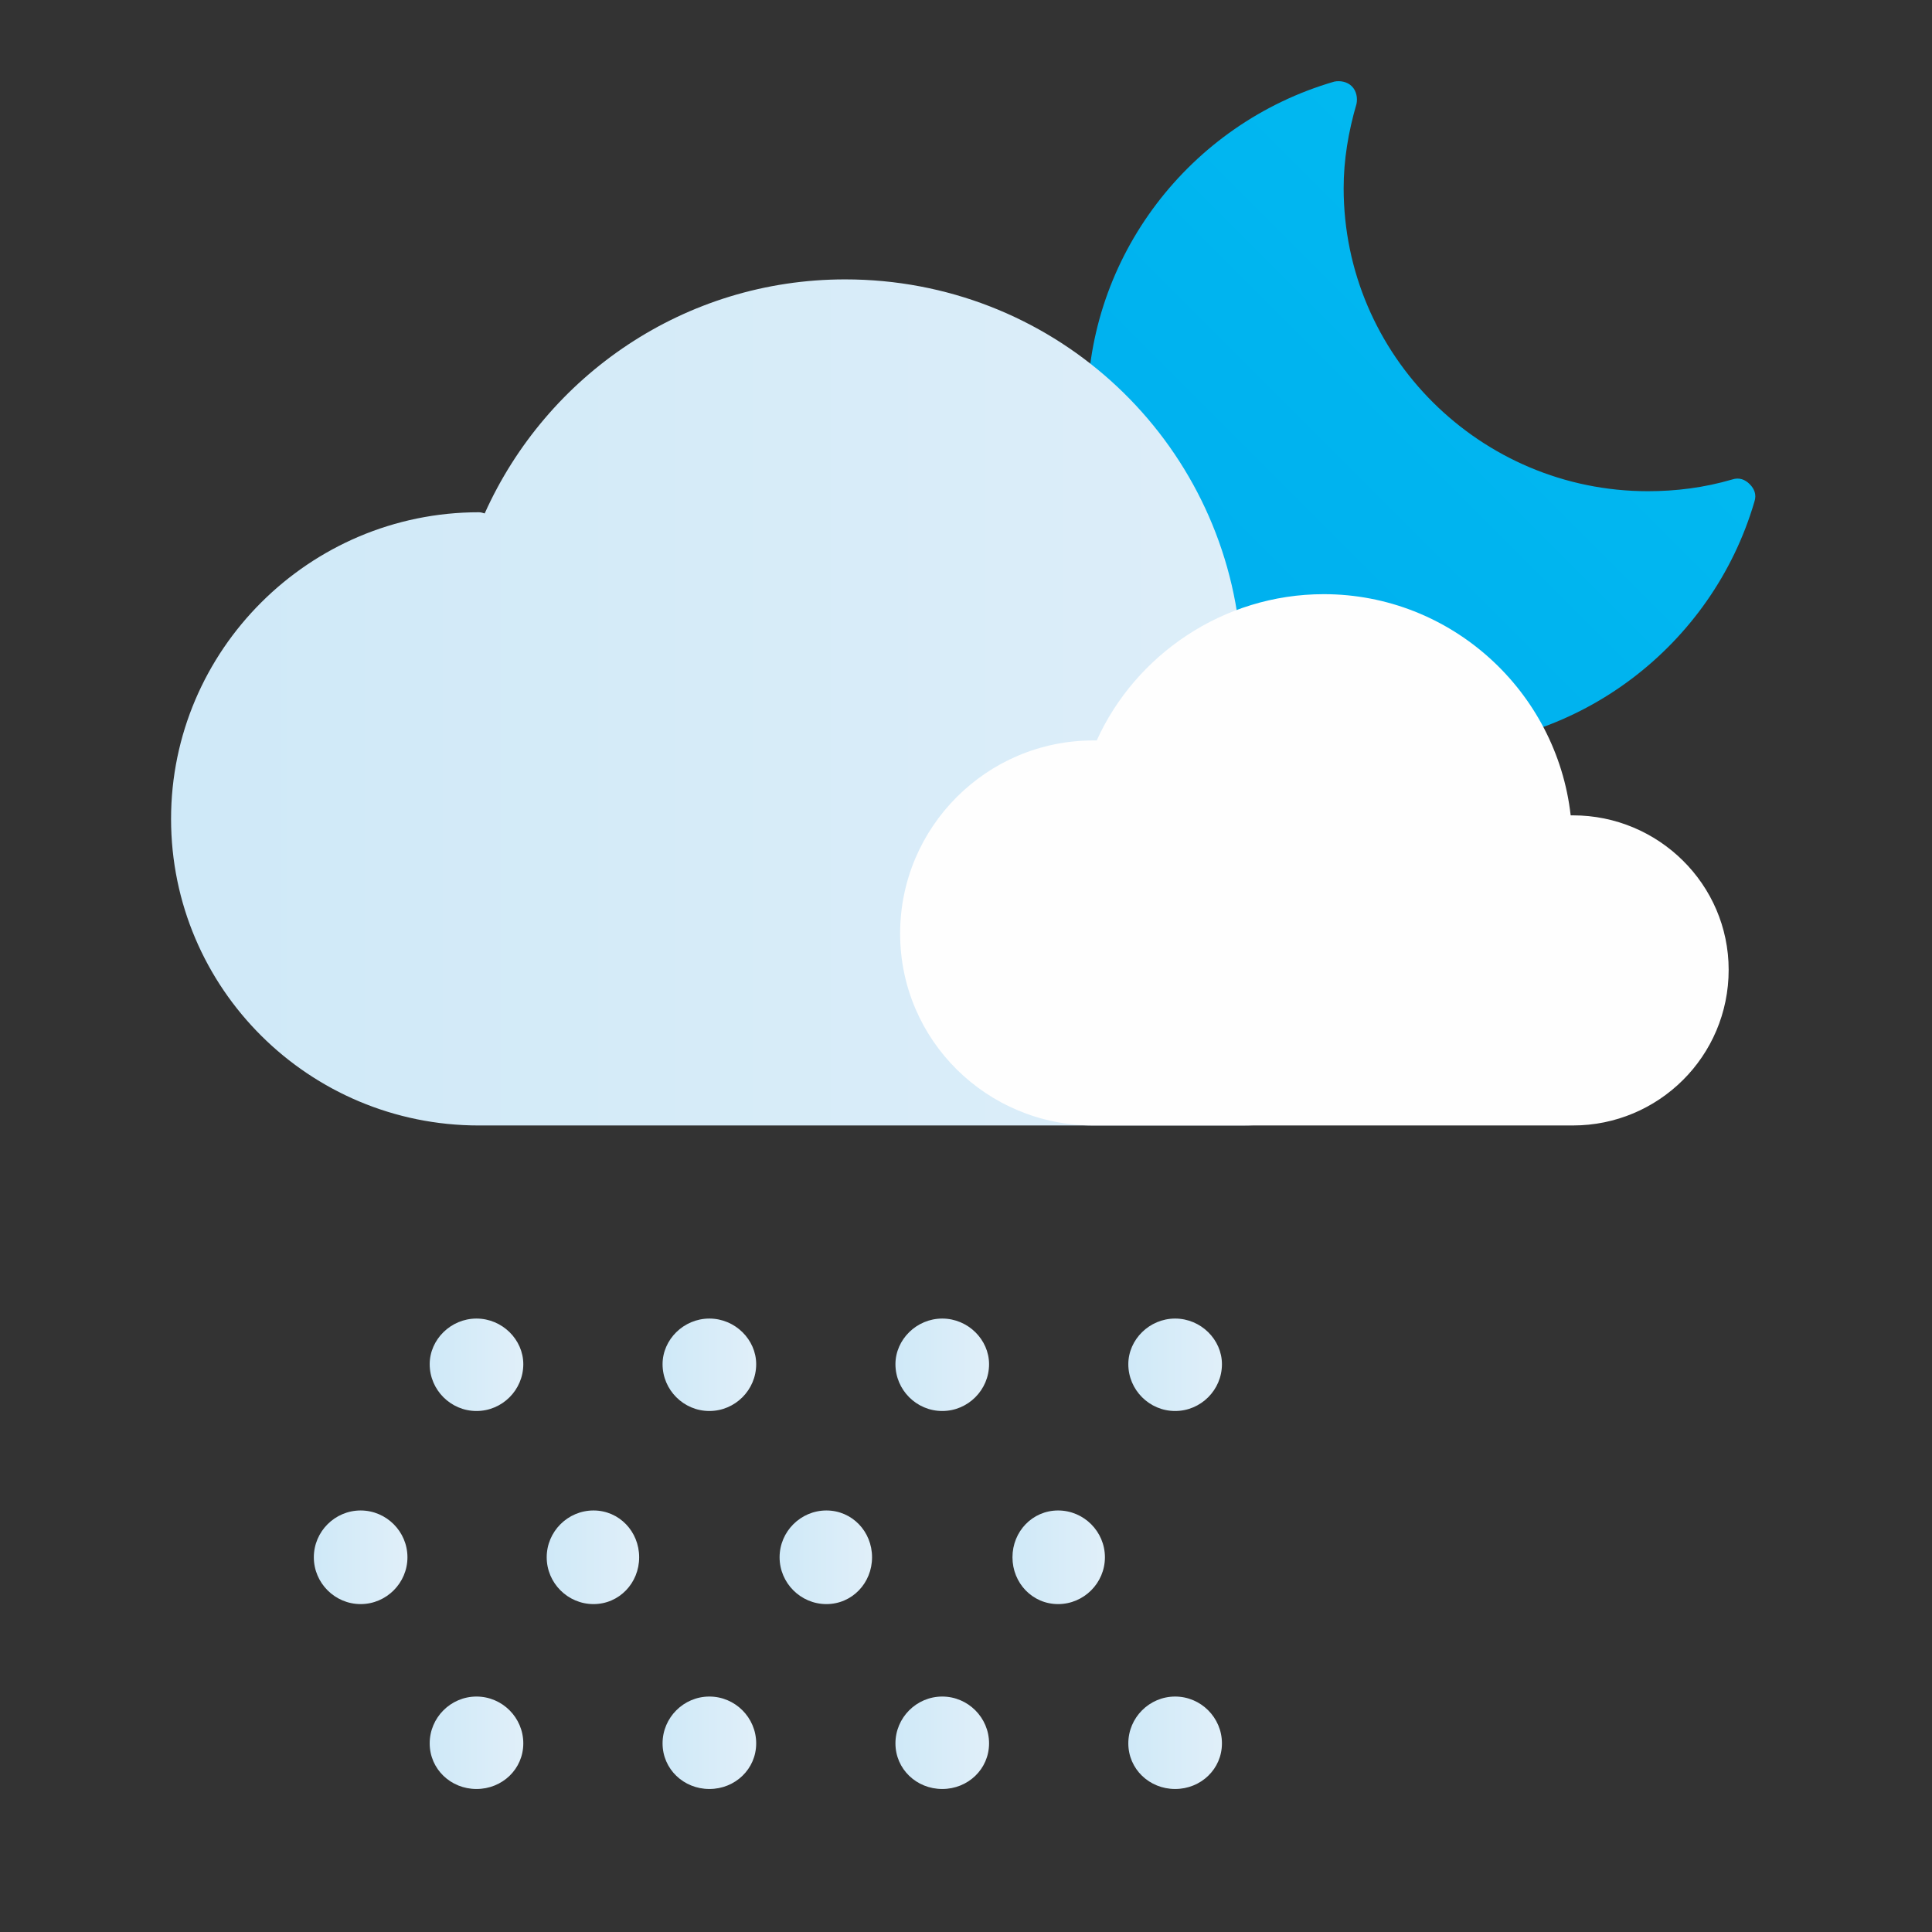 <svg width="192" height="192" viewBox="0 0 192 192" fill="none" xmlns="http://www.w3.org/2000/svg">
<rect x="0" y="0" width="192" height="192" fill="#333333" stroke="none"/>
<path d="M141.903 74.284C123.296 74.284 108.061 59.165 108.061 40.557C108.061 25.555 118.178 12.297 132.599 8.11C133.181 7.994 133.879 8.11 134.344 8.575C134.809 9.041 134.925 9.738 134.809 10.32C133.995 13.111 133.53 15.902 133.53 18.693C133.53 35.324 147.137 48.815 163.767 48.815C166.558 48.815 169.349 48.466 172.141 47.651C172.838 47.419 173.42 47.651 173.885 48.117C174.35 48.582 174.583 49.163 174.35 49.861C170.163 64.166 156.906 74.284 141.903 74.284Z" fill="url(#paint0_linear_38_110)"/>
<path d="M123.412 111.848C137.019 111.848 148.067 100.916 148.067 87.309C148.067 73.702 137.019 62.654 123.412 62.654C123.335 62.654 123.257 62.654 123.18 62.654C120.97 43 104.339 27.765 83.987 27.765C68.055 27.765 54.331 37.301 48.168 51.024C47.935 50.947 47.741 50.908 47.586 50.908C30.723 50.908 17 64.631 17 81.378C17 98.241 30.723 111.848 47.586 111.848" fill="url(#paint1_linear_38_110)"/>
<path d="M156.324 111.847C164.814 111.847 171.792 104.986 171.792 96.38C171.792 87.89 164.814 81.029 156.324 81.029C156.247 81.029 156.169 81.029 156.092 81.029C154.696 68.701 144.229 59.048 131.553 59.048C121.551 59.048 112.829 65.096 108.991 73.585C108.914 73.585 108.797 73.585 108.642 73.585C98.059 73.585 89.453 82.192 89.453 92.775C89.453 103.358 98.059 111.847 108.642 111.847" fill="#FEFEFE"/>
<path fill-rule="evenodd" clip-rule="evenodd" d="M47.354 140.224C44.795 140.224 42.702 138.131 42.702 135.572C42.702 133.13 44.795 131.037 47.354 131.037C49.912 131.037 52.005 133.13 52.005 135.572C52.005 138.131 49.912 140.224 47.354 140.224Z" fill="url(#paint2_linear_38_110)"/>
<path fill-rule="evenodd" clip-rule="evenodd" d="M70.497 140.224C67.939 140.224 65.845 138.131 65.845 135.572C65.845 133.13 67.939 131.037 70.497 131.037C73.056 131.037 75.149 133.13 75.149 135.572C75.149 138.131 73.056 140.224 70.497 140.224Z" fill="url(#paint3_linear_38_110)"/>
<path fill-rule="evenodd" clip-rule="evenodd" d="M93.64 140.224C91.082 140.224 88.988 138.131 88.988 135.572C88.988 133.13 91.082 131.037 93.64 131.037C96.199 131.037 98.292 133.13 98.292 135.572C98.292 138.131 96.199 140.224 93.64 140.224Z" fill="url(#paint4_linear_38_110)"/>
<path fill-rule="evenodd" clip-rule="evenodd" d="M116.783 140.224C114.225 140.224 112.131 138.131 112.131 135.572C112.131 133.13 114.225 131.037 116.783 131.037C119.342 131.037 121.435 133.13 121.435 135.572C121.435 138.131 119.342 140.224 116.783 140.224Z" fill="url(#paint5_linear_38_110)"/>
<path fill-rule="evenodd" clip-rule="evenodd" d="M47.354 177.788C44.795 177.788 42.702 175.811 42.702 173.253C42.702 170.694 44.795 168.601 47.354 168.601C49.912 168.601 52.005 170.694 52.005 173.253C52.005 175.811 49.912 177.788 47.354 177.788Z" fill="url(#paint6_linear_38_110)"/>
<path fill-rule="evenodd" clip-rule="evenodd" d="M70.497 177.788C67.939 177.788 65.845 175.811 65.845 173.253C65.845 170.694 67.939 168.601 70.497 168.601C73.056 168.601 75.149 170.694 75.149 173.253C75.149 175.811 73.056 177.788 70.497 177.788Z" fill="url(#paint7_linear_38_110)"/>
<path fill-rule="evenodd" clip-rule="evenodd" d="M93.64 177.788C91.082 177.788 88.988 175.811 88.988 173.253C88.988 170.694 91.082 168.601 93.64 168.601C96.199 168.601 98.292 170.694 98.292 173.253C98.292 175.811 96.199 177.788 93.64 177.788Z" fill="url(#paint8_linear_38_110)"/>
<path fill-rule="evenodd" clip-rule="evenodd" d="M116.783 177.788C114.225 177.788 112.131 175.811 112.131 173.253C112.131 170.694 114.225 168.601 116.783 168.601C119.342 168.601 121.435 170.694 121.435 173.253C121.435 175.811 119.342 177.788 116.783 177.788Z" fill="url(#paint9_linear_38_110)"/>
<path fill-rule="evenodd" clip-rule="evenodd" d="M35.84 159.413C33.281 159.413 31.188 157.32 31.188 154.761C31.188 152.203 33.281 150.109 35.84 150.109C38.398 150.109 40.492 152.203 40.492 154.761C40.492 157.32 38.398 159.413 35.84 159.413Z" fill="url(#paint10_linear_38_110)"/>
<path fill-rule="evenodd" clip-rule="evenodd" d="M58.983 159.413C56.424 159.413 54.331 157.32 54.331 154.761C54.331 152.203 56.424 150.109 58.983 150.109C61.541 150.109 63.519 152.203 63.519 154.761C63.519 157.32 61.541 159.413 58.983 159.413Z" fill="url(#paint11_linear_38_110)"/>
<path fill-rule="evenodd" clip-rule="evenodd" d="M82.127 159.413C79.569 159.413 77.475 157.32 77.475 154.761C77.475 152.203 79.569 150.109 82.127 150.109C84.686 150.109 86.663 152.203 86.663 154.761C86.663 157.32 84.686 159.413 82.127 159.413Z" fill="url(#paint12_linear_38_110)"/>
<path fill-rule="evenodd" clip-rule="evenodd" d="M105.154 159.413C102.595 159.413 100.618 157.32 100.618 154.761C100.618 152.203 102.595 150.109 105.154 150.109C107.712 150.109 109.806 152.203 109.806 154.761C109.806 157.32 107.712 159.413 105.154 159.413Z" fill="url(#paint13_linear_38_110)"/>
<defs>
<linearGradient id="paint0_linear_38_110" x1="75.028" y1="41.148" x2="141.203" y2="-25.026" gradientUnits="userSpaceOnUse">
<stop stop-color="#00ADEE"/>
<stop offset="1" stop-color="#01BDF1"/>
</linearGradient>
<linearGradient id="paint1_linear_38_110" x1="17.002" y1="27.77" x2="148.069" y2="27.77" gradientUnits="userSpaceOnUse">
<stop stop-color="#CFE9F8"/>
<stop offset="1" stop-color="#E0EFF9"/>
</linearGradient>
<linearGradient id="paint2_linear_38_110" x1="42.758" y1="131.009" x2="52.009" y2="131.009" gradientUnits="userSpaceOnUse">
<stop stop-color="#CFE9F8"/>
<stop offset="1" stop-color="#E0EFF9"/>
</linearGradient>
<linearGradient id="paint3_linear_38_110" x1="65.887" y1="131.009" x2="75.139" y2="131.009" gradientUnits="userSpaceOnUse">
<stop stop-color="#CFE9F8"/>
<stop offset="1" stop-color="#E0EFF9"/>
</linearGradient>
<linearGradient id="paint4_linear_38_110" x1="89.016" y1="131.009" x2="98.268" y2="131.009" gradientUnits="userSpaceOnUse">
<stop stop-color="#CFE9F8"/>
<stop offset="1" stop-color="#E0EFF9"/>
</linearGradient>
<linearGradient id="paint5_linear_38_110" x1="112.145" y1="131.009" x2="121.397" y2="131.009" gradientUnits="userSpaceOnUse">
<stop stop-color="#CFE9F8"/>
<stop offset="1" stop-color="#E0EFF9"/>
</linearGradient>
<linearGradient id="paint6_linear_38_110" x1="42.758" y1="168.596" x2="52.009" y2="168.596" gradientUnits="userSpaceOnUse">
<stop stop-color="#CFE9F8"/>
<stop offset="1" stop-color="#E0EFF9"/>
</linearGradient>
<linearGradient id="paint7_linear_38_110" x1="65.887" y1="168.596" x2="75.139" y2="168.596" gradientUnits="userSpaceOnUse">
<stop stop-color="#CFE9F8"/>
<stop offset="1" stop-color="#E0EFF9"/>
</linearGradient>
<linearGradient id="paint8_linear_38_110" x1="89.016" y1="168.596" x2="98.268" y2="168.596" gradientUnits="userSpaceOnUse">
<stop stop-color="#CFE9F8"/>
<stop offset="1" stop-color="#E0EFF9"/>
</linearGradient>
<linearGradient id="paint9_linear_38_110" x1="112.145" y1="168.596" x2="121.397" y2="168.596" gradientUnits="userSpaceOnUse">
<stop stop-color="#CFE9F8"/>
<stop offset="1" stop-color="#E0EFF9"/>
</linearGradient>
<linearGradient id="paint10_linear_38_110" x1="31.193" y1="150.129" x2="40.444" y2="150.129" gradientUnits="userSpaceOnUse">
<stop stop-color="#CFE9F8"/>
<stop offset="1" stop-color="#E0EFF9"/>
</linearGradient>
<linearGradient id="paint11_linear_38_110" x1="54.322" y1="150.129" x2="63.573" y2="150.129" gradientUnits="userSpaceOnUse">
<stop stop-color="#CFE9F8"/>
<stop offset="1" stop-color="#E0EFF9"/>
</linearGradient>
<linearGradient id="paint12_linear_38_110" x1="77.452" y1="150.129" x2="86.703" y2="150.129" gradientUnits="userSpaceOnUse">
<stop stop-color="#CFE9F8"/>
<stop offset="1" stop-color="#E0EFF9"/>
</linearGradient>
<linearGradient id="paint13_linear_38_110" x1="100.581" y1="150.129" x2="109.832" y2="150.129" gradientUnits="userSpaceOnUse">
<stop stop-color="#CFE9F8"/>
<stop offset="1" stop-color="#E0EFF9"/>
</linearGradient>
</defs>
</svg>
